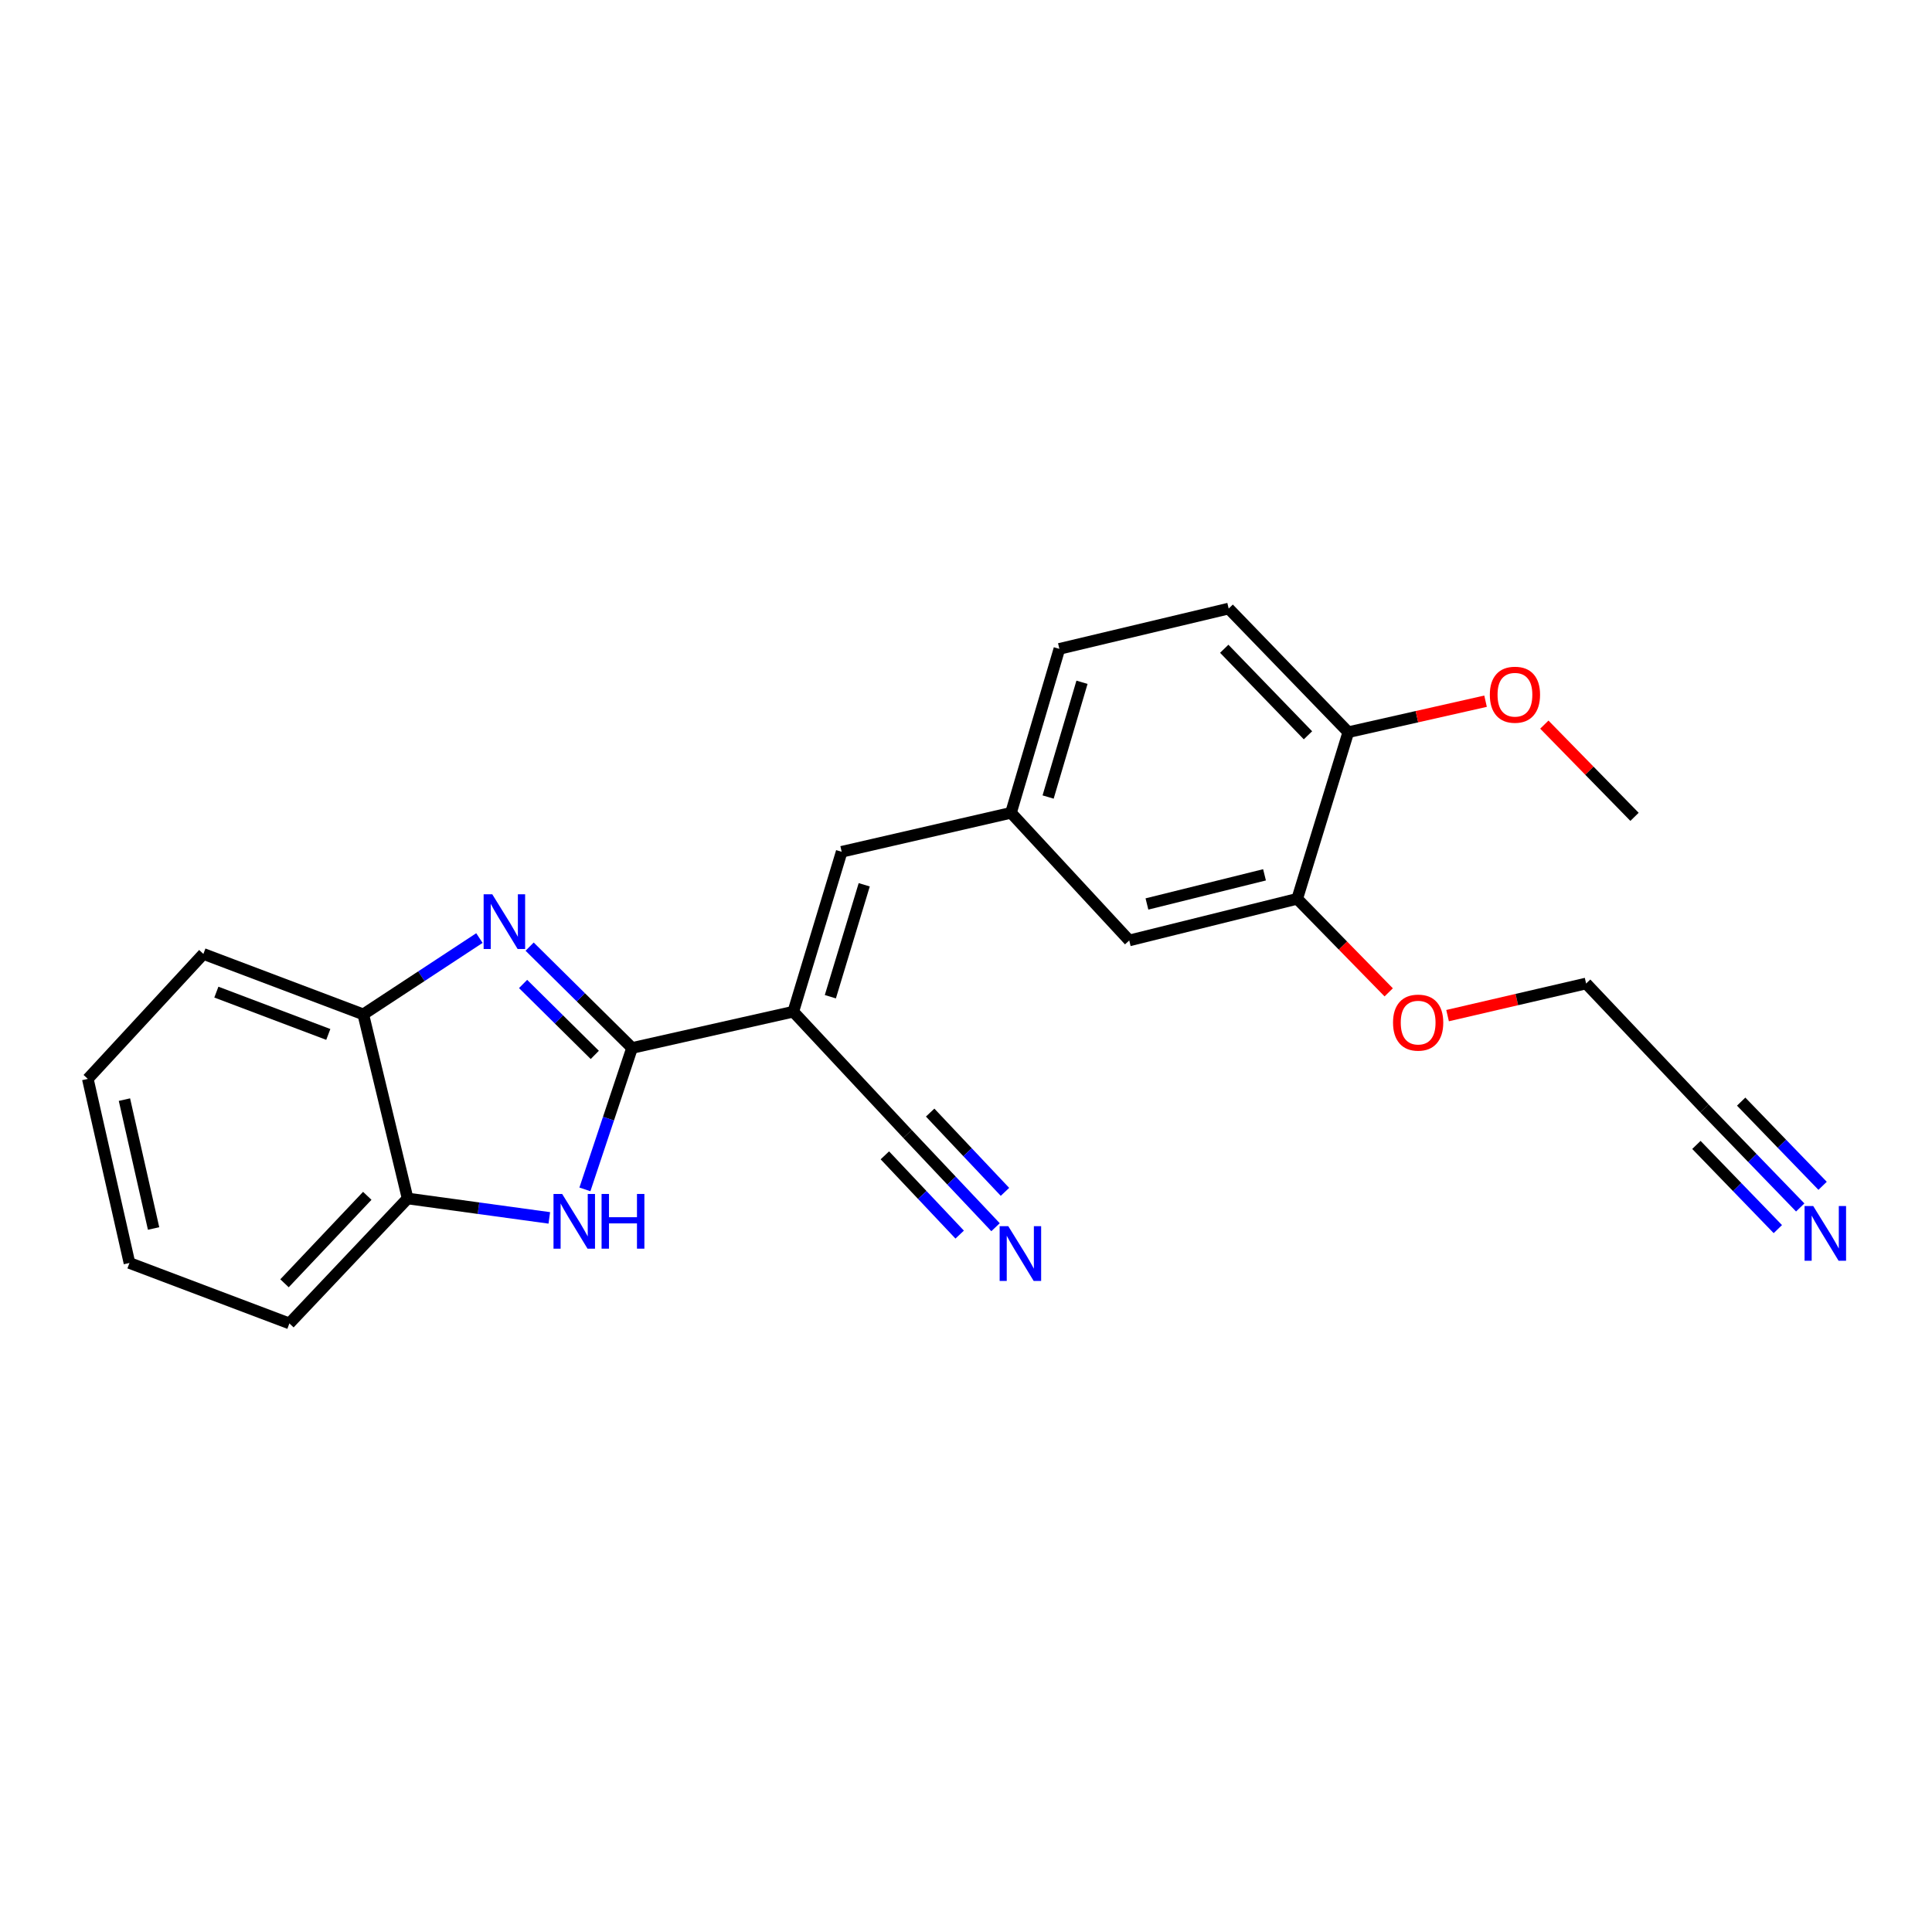<?xml version='1.0' encoding='iso-8859-1'?>
<svg version='1.1' baseProfile='full'
              xmlns='http://www.w3.org/2000/svg'
                      xmlns:rdkit='http://www.rdkit.org/xml'
                      xmlns:xlink='http://www.w3.org/1999/xlink'
                  xml:space='preserve'
width='1000px' height='1000px' viewBox='0 0 1000 1000'>
<!-- END OF HEADER -->
<rect style='opacity:1.0;fill:#FFFFFF;stroke:none' width='1000' height='1000' x='0' y='0'> </rect>
<path class='bond-0' d='M 327.152,542.426 L 300.642,516.2' style='fill:none;fill-rule:evenodd;stroke:#000000;stroke-width:6px;stroke-linecap:butt;stroke-linejoin:miter;stroke-opacity:1' />
<path class='bond-0' d='M 300.642,516.2 L 274.132,489.974' style='fill:none;fill-rule:evenodd;stroke:#0000FF;stroke-width:6px;stroke-linecap:butt;stroke-linejoin:miter;stroke-opacity:1' />
<path class='bond-0' d='M 307.863,546.017 L 289.306,527.658' style='fill:none;fill-rule:evenodd;stroke:#000000;stroke-width:6px;stroke-linecap:butt;stroke-linejoin:miter;stroke-opacity:1' />
<path class='bond-0' d='M 289.306,527.658 L 270.749,509.3' style='fill:none;fill-rule:evenodd;stroke:#0000FF;stroke-width:6px;stroke-linecap:butt;stroke-linejoin:miter;stroke-opacity:1' />
<path class='bond-1' d='M 327.152,542.426 L 410.607,523.649' style='fill:none;fill-rule:evenodd;stroke:#000000;stroke-width:6px;stroke-linecap:butt;stroke-linejoin:miter;stroke-opacity:1' />
<path class='bond-2' d='M 327.152,542.426 L 314.948,579.025' style='fill:none;fill-rule:evenodd;stroke:#000000;stroke-width:6px;stroke-linecap:butt;stroke-linejoin:miter;stroke-opacity:1' />
<path class='bond-2' d='M 314.948,579.025 L 302.745,615.625' style='fill:none;fill-rule:evenodd;stroke:#0000FF;stroke-width:6px;stroke-linecap:butt;stroke-linejoin:miter;stroke-opacity:1' />
<path class='bond-4' d='M 248.143,485.542 L 218.09,505.289' style='fill:none;fill-rule:evenodd;stroke:#0000FF;stroke-width:6px;stroke-linecap:butt;stroke-linejoin:miter;stroke-opacity:1' />
<path class='bond-4' d='M 218.09,505.289 L 188.036,525.037' style='fill:none;fill-rule:evenodd;stroke:#000000;stroke-width:6px;stroke-linecap:butt;stroke-linejoin:miter;stroke-opacity:1' />
<path class='bond-3' d='M 410.607,523.649 L 435.652,440.883' style='fill:none;fill-rule:evenodd;stroke:#000000;stroke-width:6px;stroke-linecap:butt;stroke-linejoin:miter;stroke-opacity:1' />
<path class='bond-3' d='M 429.791,515.902 L 447.323,457.966' style='fill:none;fill-rule:evenodd;stroke:#000000;stroke-width:6px;stroke-linecap:butt;stroke-linejoin:miter;stroke-opacity:1' />
<path class='bond-5' d='M 410.607,523.649 L 469.724,586.938' style='fill:none;fill-rule:evenodd;stroke:#000000;stroke-width:6px;stroke-linecap:butt;stroke-linejoin:miter;stroke-opacity:1' />
<path class='bond-6' d='M 284.319,630.379 L 247.652,625.354' style='fill:none;fill-rule:evenodd;stroke:#0000FF;stroke-width:6px;stroke-linecap:butt;stroke-linejoin:miter;stroke-opacity:1' />
<path class='bond-6' d='M 247.652,625.354 L 210.986,620.33' style='fill:none;fill-rule:evenodd;stroke:#000000;stroke-width:6px;stroke-linecap:butt;stroke-linejoin:miter;stroke-opacity:1' />
<path class='bond-11' d='M 435.652,440.883 L 523.289,420.709' style='fill:none;fill-rule:evenodd;stroke:#000000;stroke-width:6px;stroke-linecap:butt;stroke-linejoin:miter;stroke-opacity:1' />
<path class='bond-19' d='M 188.036,525.037 L 105.27,493.75' style='fill:none;fill-rule:evenodd;stroke:#000000;stroke-width:6px;stroke-linecap:butt;stroke-linejoin:miter;stroke-opacity:1' />
<path class='bond-19' d='M 169.922,535.42 L 111.986,513.52' style='fill:none;fill-rule:evenodd;stroke:#000000;stroke-width:6px;stroke-linecap:butt;stroke-linejoin:miter;stroke-opacity:1' />
<path class='bond-24' d='M 188.036,525.037 L 210.986,620.33' style='fill:none;fill-rule:evenodd;stroke:#000000;stroke-width:6px;stroke-linecap:butt;stroke-linejoin:miter;stroke-opacity:1' />
<path class='bond-7' d='M 469.724,586.938 L 492.504,611.073' style='fill:none;fill-rule:evenodd;stroke:#000000;stroke-width:6px;stroke-linecap:butt;stroke-linejoin:miter;stroke-opacity:1' />
<path class='bond-7' d='M 492.504,611.073 L 515.284,635.207' style='fill:none;fill-rule:evenodd;stroke:#0000FF;stroke-width:6px;stroke-linecap:butt;stroke-linejoin:miter;stroke-opacity:1' />
<path class='bond-7' d='M 458.003,598.002 L 477.366,618.516' style='fill:none;fill-rule:evenodd;stroke:#000000;stroke-width:6px;stroke-linecap:butt;stroke-linejoin:miter;stroke-opacity:1' />
<path class='bond-7' d='M 477.366,618.516 L 496.728,639.03' style='fill:none;fill-rule:evenodd;stroke:#0000FF;stroke-width:6px;stroke-linecap:butt;stroke-linejoin:miter;stroke-opacity:1' />
<path class='bond-7' d='M 481.445,575.875 L 500.808,596.389' style='fill:none;fill-rule:evenodd;stroke:#000000;stroke-width:6px;stroke-linecap:butt;stroke-linejoin:miter;stroke-opacity:1' />
<path class='bond-7' d='M 500.808,596.389 L 520.171,616.903' style='fill:none;fill-rule:evenodd;stroke:#0000FF;stroke-width:6px;stroke-linecap:butt;stroke-linejoin:miter;stroke-opacity:1' />
<path class='bond-20' d='M 210.986,620.33 L 149.791,685.007' style='fill:none;fill-rule:evenodd;stroke:#000000;stroke-width:6px;stroke-linecap:butt;stroke-linejoin:miter;stroke-opacity:1' />
<path class='bond-20' d='M 190.099,618.954 L 147.263,664.228' style='fill:none;fill-rule:evenodd;stroke:#000000;stroke-width:6px;stroke-linecap:butt;stroke-linejoin:miter;stroke-opacity:1' />
<path class='bond-8' d='M 931.793,624.98 L 906.997,599.346' style='fill:none;fill-rule:evenodd;stroke:#0000FF;stroke-width:6px;stroke-linecap:butt;stroke-linejoin:miter;stroke-opacity:1' />
<path class='bond-8' d='M 906.997,599.346 L 882.2,573.713' style='fill:none;fill-rule:evenodd;stroke:#000000;stroke-width:6px;stroke-linecap:butt;stroke-linejoin:miter;stroke-opacity:1' />
<path class='bond-8' d='M 943.377,613.773 L 922.301,591.985' style='fill:none;fill-rule:evenodd;stroke:#0000FF;stroke-width:6px;stroke-linecap:butt;stroke-linejoin:miter;stroke-opacity:1' />
<path class='bond-8' d='M 922.301,591.985 L 901.224,570.196' style='fill:none;fill-rule:evenodd;stroke:#000000;stroke-width:6px;stroke-linecap:butt;stroke-linejoin:miter;stroke-opacity:1' />
<path class='bond-8' d='M 920.208,636.186 L 899.131,614.398' style='fill:none;fill-rule:evenodd;stroke:#0000FF;stroke-width:6px;stroke-linecap:butt;stroke-linejoin:miter;stroke-opacity:1' />
<path class='bond-8' d='M 899.131,614.398 L 878.055,592.609' style='fill:none;fill-rule:evenodd;stroke:#000000;stroke-width:6px;stroke-linecap:butt;stroke-linejoin:miter;stroke-opacity:1' />
<path class='bond-9' d='M 671.431,465.221 L 584.493,486.774' style='fill:none;fill-rule:evenodd;stroke:#000000;stroke-width:6px;stroke-linecap:butt;stroke-linejoin:miter;stroke-opacity:1' />
<path class='bond-9' d='M 654.512,452.81 L 593.655,467.897' style='fill:none;fill-rule:evenodd;stroke:#000000;stroke-width:6px;stroke-linecap:butt;stroke-linejoin:miter;stroke-opacity:1' />
<path class='bond-16' d='M 671.431,465.221 L 695.112,489.431' style='fill:none;fill-rule:evenodd;stroke:#000000;stroke-width:6px;stroke-linecap:butt;stroke-linejoin:miter;stroke-opacity:1' />
<path class='bond-16' d='M 695.112,489.431 L 718.794,513.64' style='fill:none;fill-rule:evenodd;stroke:#FF0000;stroke-width:6px;stroke-linecap:butt;stroke-linejoin:miter;stroke-opacity:1' />
<path class='bond-26' d='M 671.431,465.221 L 697.874,378.981' style='fill:none;fill-rule:evenodd;stroke:#000000;stroke-width:6px;stroke-linecap:butt;stroke-linejoin:miter;stroke-opacity:1' />
<path class='bond-10' d='M 882.2,573.713 L 820.97,509.053' style='fill:none;fill-rule:evenodd;stroke:#000000;stroke-width:6px;stroke-linecap:butt;stroke-linejoin:miter;stroke-opacity:1' />
<path class='bond-12' d='M 523.289,420.709 L 584.493,486.774' style='fill:none;fill-rule:evenodd;stroke:#000000;stroke-width:6px;stroke-linecap:butt;stroke-linejoin:miter;stroke-opacity:1' />
<path class='bond-15' d='M 523.289,420.709 L 548.335,335.856' style='fill:none;fill-rule:evenodd;stroke:#000000;stroke-width:6px;stroke-linecap:butt;stroke-linejoin:miter;stroke-opacity:1' />
<path class='bond-15' d='M 542.505,412.544 L 560.037,353.147' style='fill:none;fill-rule:evenodd;stroke:#000000;stroke-width:6px;stroke-linecap:butt;stroke-linejoin:miter;stroke-opacity:1' />
<path class='bond-13' d='M 697.874,378.981 L 635.963,314.993' style='fill:none;fill-rule:evenodd;stroke:#000000;stroke-width:6px;stroke-linecap:butt;stroke-linejoin:miter;stroke-opacity:1' />
<path class='bond-13' d='M 677.003,380.59 L 633.666,335.798' style='fill:none;fill-rule:evenodd;stroke:#000000;stroke-width:6px;stroke-linecap:butt;stroke-linejoin:miter;stroke-opacity:1' />
<path class='bond-17' d='M 697.874,378.981 L 733.397,370.96' style='fill:none;fill-rule:evenodd;stroke:#000000;stroke-width:6px;stroke-linecap:butt;stroke-linejoin:miter;stroke-opacity:1' />
<path class='bond-17' d='M 733.397,370.96 L 768.921,362.939' style='fill:none;fill-rule:evenodd;stroke:#FF0000;stroke-width:6px;stroke-linecap:butt;stroke-linejoin:miter;stroke-opacity:1' />
<path class='bond-14' d='M 635.963,314.993 L 548.335,335.856' style='fill:none;fill-rule:evenodd;stroke:#000000;stroke-width:6px;stroke-linecap:butt;stroke-linejoin:miter;stroke-opacity:1' />
<path class='bond-18' d='M 749.263,525.685 L 785.116,517.369' style='fill:none;fill-rule:evenodd;stroke:#FF0000;stroke-width:6px;stroke-linecap:butt;stroke-linejoin:miter;stroke-opacity:1' />
<path class='bond-18' d='M 785.116,517.369 L 820.97,509.053' style='fill:none;fill-rule:evenodd;stroke:#000000;stroke-width:6px;stroke-linecap:butt;stroke-linejoin:miter;stroke-opacity:1' />
<path class='bond-21' d='M 799.345,375.062 L 822.685,398.928' style='fill:none;fill-rule:evenodd;stroke:#FF0000;stroke-width:6px;stroke-linecap:butt;stroke-linejoin:miter;stroke-opacity:1' />
<path class='bond-21' d='M 822.685,398.928 L 846.025,422.795' style='fill:none;fill-rule:evenodd;stroke:#000000;stroke-width:6px;stroke-linecap:butt;stroke-linejoin:miter;stroke-opacity:1' />
<path class='bond-23' d='M 105.27,493.75 L 45.455,558.428' style='fill:none;fill-rule:evenodd;stroke:#000000;stroke-width:6px;stroke-linecap:butt;stroke-linejoin:miter;stroke-opacity:1' />
<path class='bond-22' d='M 149.791,685.007 L 67.008,653.712' style='fill:none;fill-rule:evenodd;stroke:#000000;stroke-width:6px;stroke-linecap:butt;stroke-linejoin:miter;stroke-opacity:1' />
<path class='bond-25' d='M 67.008,653.712 L 45.455,558.428' style='fill:none;fill-rule:evenodd;stroke:#000000;stroke-width:6px;stroke-linecap:butt;stroke-linejoin:miter;stroke-opacity:1' />
<path class='bond-25' d='M 79.496,635.863 L 64.408,569.164' style='fill:none;fill-rule:evenodd;stroke:#000000;stroke-width:6px;stroke-linecap:butt;stroke-linejoin:miter;stroke-opacity:1' />
<path  class='atom-1' d='M 254.808 462.89
L 264.088 477.89
Q 265.008 479.37, 266.488 482.05
Q 267.968 484.73, 268.048 484.89
L 268.048 462.89
L 271.808 462.89
L 271.808 491.21
L 267.928 491.21
L 257.968 474.81
Q 256.808 472.89, 255.568 470.69
Q 254.368 468.49, 254.008 467.81
L 254.008 491.21
L 250.328 491.21
L 250.328 462.89
L 254.808 462.89
' fill='#0000FF'/>
<path  class='atom-3' d='M 290.975 617.989
L 300.255 632.989
Q 301.175 634.469, 302.655 637.149
Q 304.135 639.829, 304.215 639.989
L 304.215 617.989
L 307.975 617.989
L 307.975 646.309
L 304.095 646.309
L 294.135 629.909
Q 292.975 627.989, 291.735 625.789
Q 290.535 623.589, 290.175 622.909
L 290.175 646.309
L 286.495 646.309
L 286.495 617.989
L 290.975 617.989
' fill='#0000FF'/>
<path  class='atom-3' d='M 311.375 617.989
L 315.215 617.989
L 315.215 630.029
L 329.695 630.029
L 329.695 617.989
L 333.535 617.989
L 333.535 646.309
L 329.695 646.309
L 329.695 633.229
L 315.215 633.229
L 315.215 646.309
L 311.375 646.309
L 311.375 617.989
' fill='#0000FF'/>
<path  class='atom-8' d='M 521.892 634.68
L 531.172 649.68
Q 532.092 651.16, 533.572 653.84
Q 535.052 656.52, 535.132 656.68
L 535.132 634.68
L 538.892 634.68
L 538.892 663
L 535.012 663
L 525.052 646.6
Q 523.892 644.68, 522.652 642.48
Q 521.452 640.28, 521.092 639.6
L 521.092 663
L 517.412 663
L 517.412 634.68
L 521.892 634.68
' fill='#0000FF'/>
<path  class='atom-9' d='M 938.523 624.248
L 947.803 639.248
Q 948.723 640.728, 950.203 643.408
Q 951.683 646.088, 951.763 646.248
L 951.763 624.248
L 955.523 624.248
L 955.523 652.568
L 951.643 652.568
L 941.683 636.168
Q 940.523 634.248, 939.283 632.048
Q 938.083 629.848, 937.723 629.168
L 937.723 652.568
L 934.043 652.568
L 934.043 624.248
L 938.523 624.248
' fill='#0000FF'/>
<path  class='atom-17' d='M 721.032 529.298
Q 721.032 522.498, 724.392 518.698
Q 727.752 514.898, 734.032 514.898
Q 740.312 514.898, 743.672 518.698
Q 747.032 522.498, 747.032 529.298
Q 747.032 536.178, 743.632 540.098
Q 740.232 543.978, 734.032 543.978
Q 727.792 543.978, 724.392 540.098
Q 721.032 536.218, 721.032 529.298
M 734.032 540.778
Q 738.352 540.778, 740.672 537.898
Q 743.032 534.978, 743.032 529.298
Q 743.032 523.738, 740.672 520.938
Q 738.352 518.098, 734.032 518.098
Q 729.712 518.098, 727.352 520.898
Q 725.032 523.698, 725.032 529.298
Q 725.032 535.018, 727.352 537.898
Q 729.712 540.778, 734.032 540.778
' fill='#FF0000'/>
<path  class='atom-18' d='M 771.132 359.585
Q 771.132 352.785, 774.492 348.985
Q 777.852 345.185, 784.132 345.185
Q 790.412 345.185, 793.772 348.985
Q 797.132 352.785, 797.132 359.585
Q 797.132 366.465, 793.732 370.385
Q 790.332 374.265, 784.132 374.265
Q 777.892 374.265, 774.492 370.385
Q 771.132 366.505, 771.132 359.585
M 784.132 371.065
Q 788.452 371.065, 790.772 368.185
Q 793.132 365.265, 793.132 359.585
Q 793.132 354.025, 790.772 351.225
Q 788.452 348.385, 784.132 348.385
Q 779.812 348.385, 777.452 351.185
Q 775.132 353.985, 775.132 359.585
Q 775.132 365.305, 777.452 368.185
Q 779.812 371.065, 784.132 371.065
' fill='#FF0000'/>
</svg>
